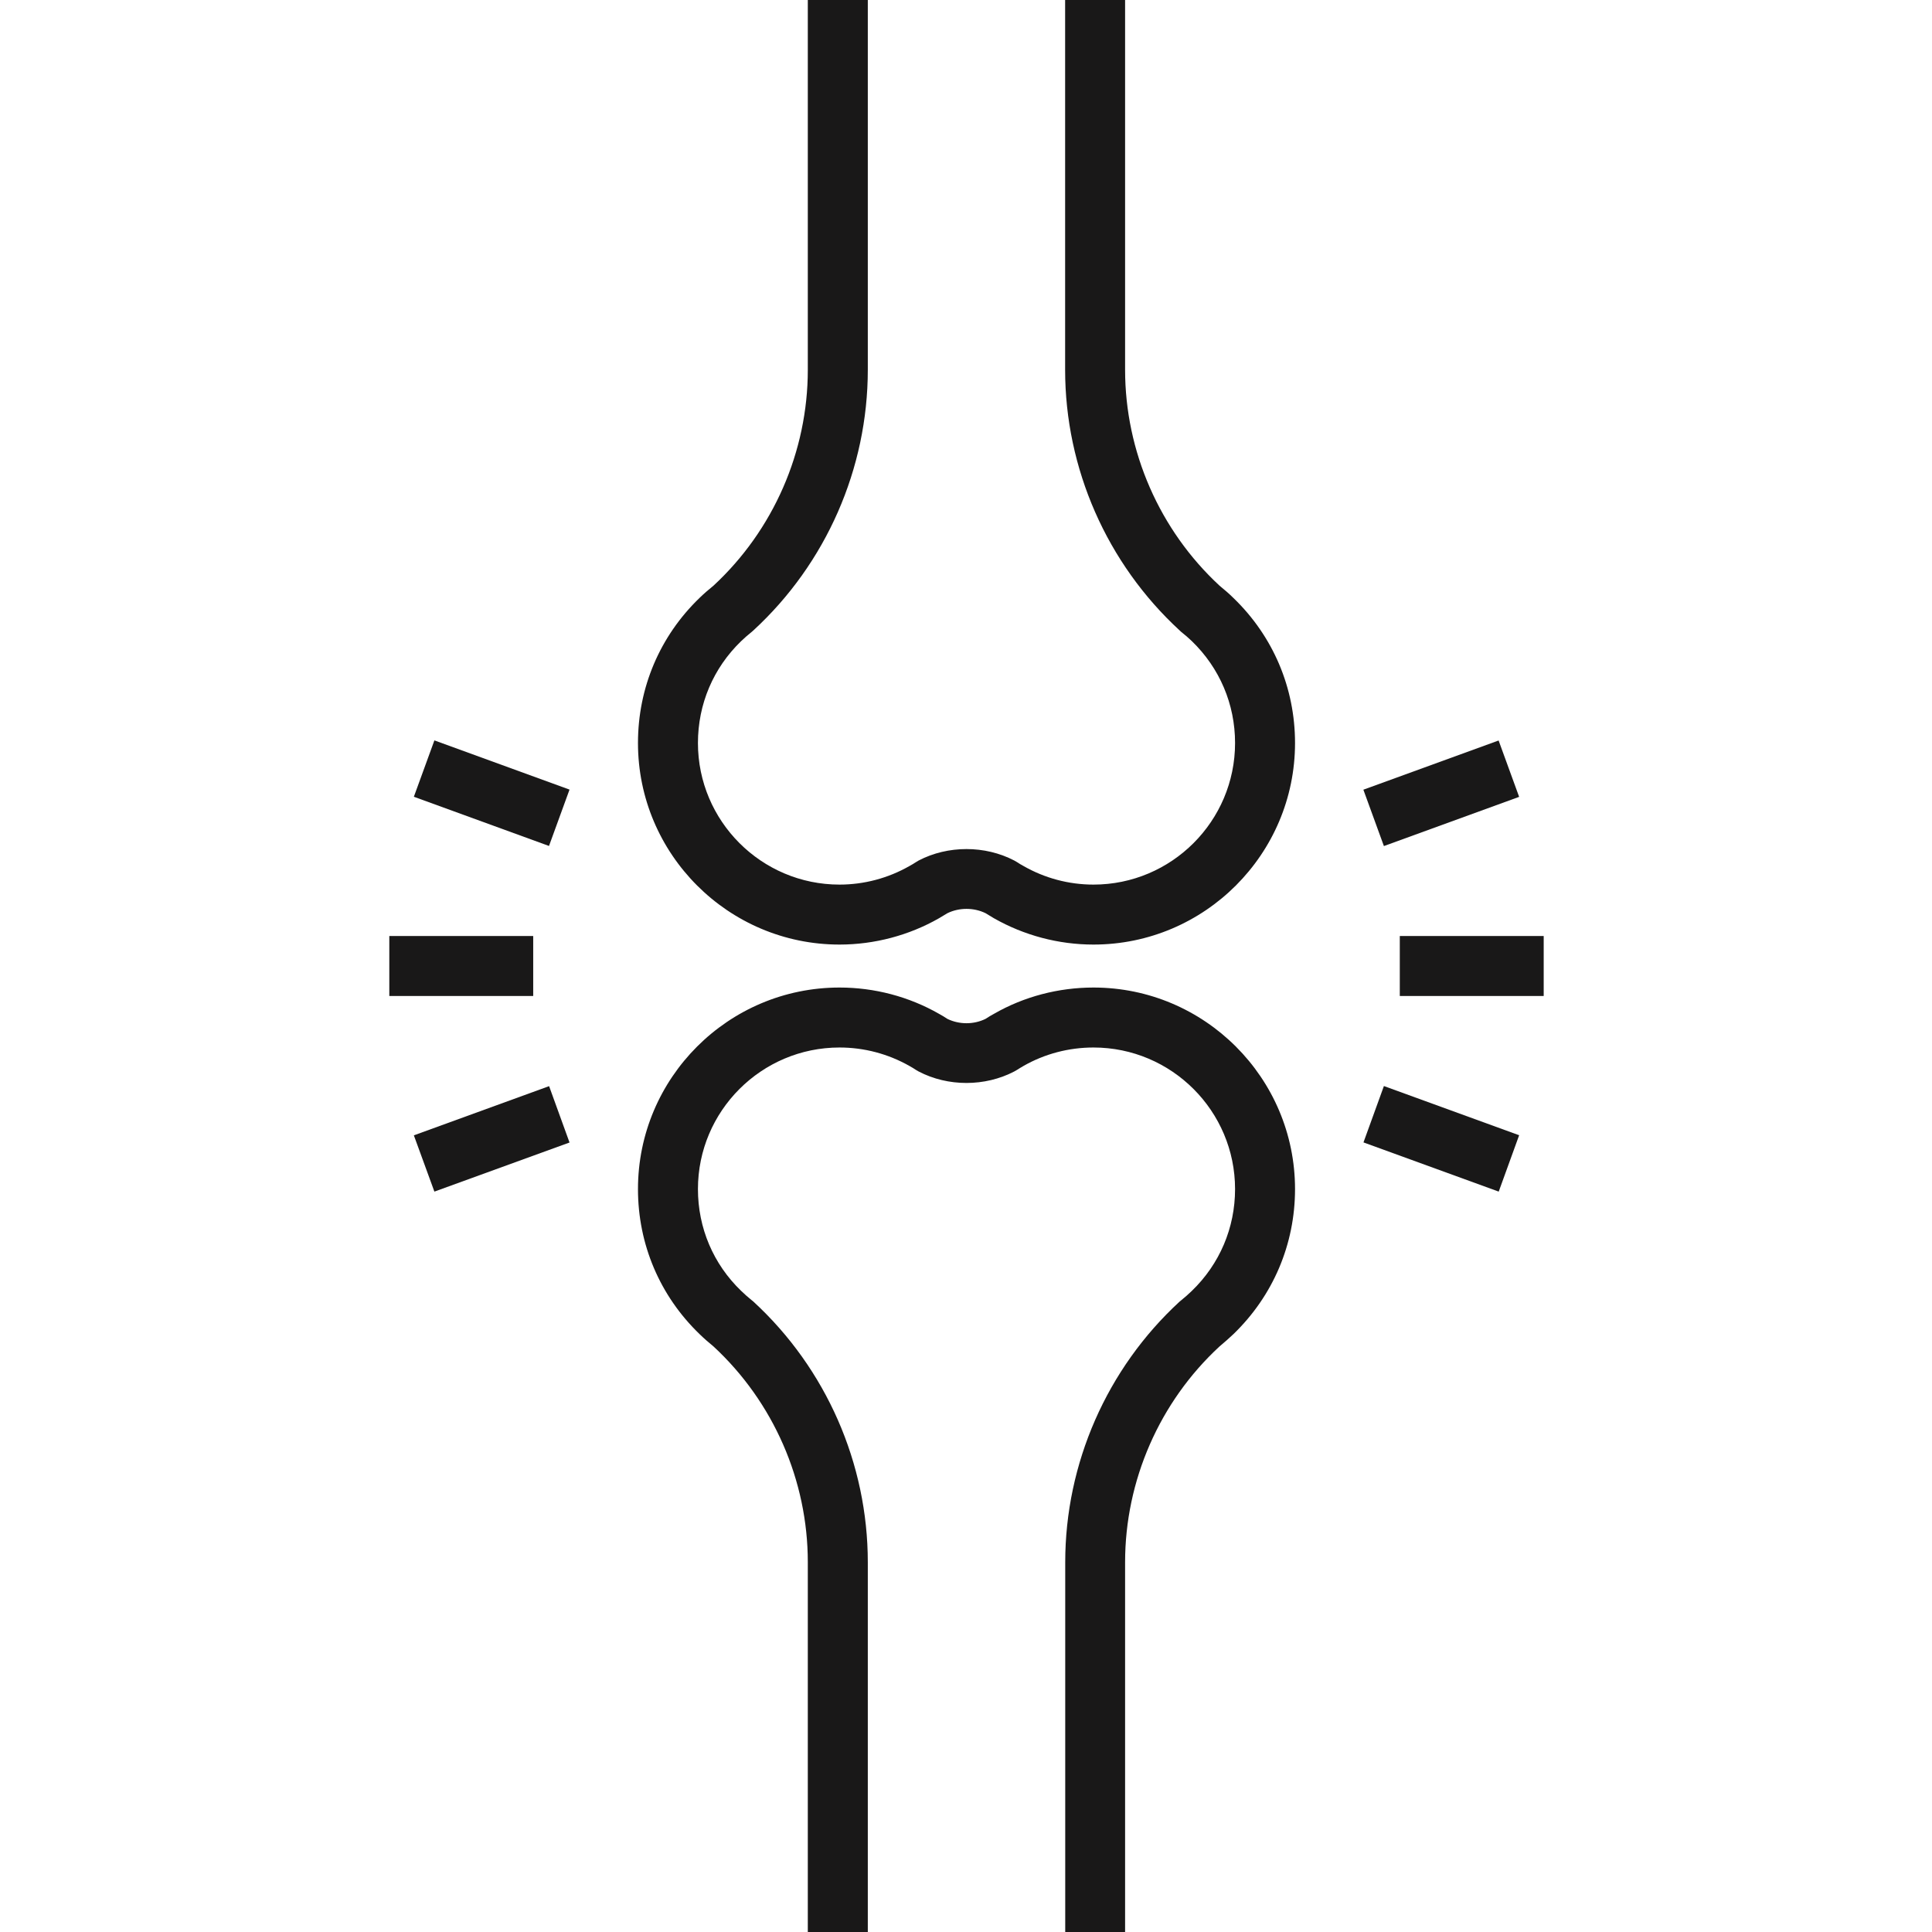 <?xml version="1.0" encoding="UTF-8"?> <svg xmlns="http://www.w3.org/2000/svg" xmlns:xlink="http://www.w3.org/1999/xlink" width="100" zoomAndPan="magnify" viewBox="0 0 75 75" height="100" preserveAspectRatio="xMidYMid meet" version="1.0"><path fill="#191818" d="M 54.34 36.336 L 59.926 36.336 L 59.926 38.664 L 54.34 38.664 Z M 54.34 36.336 " fill-opacity="1" fill-rule="nonzero"></path><path fill="#191818" d="M 53.723 42.16 L 58.973 44.07 L 58.18 46.258 L 52.93 44.348 Z M 53.723 42.16 " fill-opacity="1" fill-rule="nonzero"></path><path fill="#191818" d="M 58.176 28.746 L 58.973 30.934 L 53.723 32.844 L 52.926 30.656 Z M 58.176 28.746 " fill-opacity="1" fill-rule="nonzero"></path><path fill="#191818" d="M 15.113 36.336 L 20.699 36.336 L 20.699 38.664 L 15.113 38.664 Z M 15.113 36.336 " fill-opacity="1" fill-rule="nonzero"></path><path fill="#191818" d="M 21.316 42.164 L 22.109 44.352 L 16.863 46.258 L 16.066 44.074 Z M 21.316 42.164 " fill-opacity="1" fill-rule="nonzero"></path><path fill="#191818" d="M 16.863 28.742 L 22.109 30.652 L 21.312 32.84 L 16.066 30.93 Z M 16.863 28.742 " fill-opacity="1" fill-rule="nonzero"></path><path fill="#191818" d="M 43.676 75 L 41.352 75 L 41.352 60.645 C 41.352 56.812 42.969 53.125 45.793 50.527 L 45.859 50.473 C 46 50.359 46.137 50.238 46.266 50.113 C 47.348 49.07 47.945 47.664 47.945 46.16 C 47.945 43.129 45.48 40.664 42.449 40.664 C 41.492 40.664 40.555 40.91 39.734 41.379 C 39.637 41.434 39.559 41.484 39.477 41.535 L 39.375 41.594 C 38.238 42.188 36.801 42.191 35.66 41.594 L 35.559 41.535 C 35.48 41.48 35.398 41.434 35.316 41.387 C 34.48 40.91 33.543 40.664 32.59 40.664 C 29.559 40.664 27.094 43.129 27.094 46.16 C 27.094 47.664 27.688 49.07 28.773 50.113 C 28.902 50.238 29.039 50.359 29.18 50.473 L 29.246 50.527 C 32.07 53.125 33.688 56.812 33.688 60.645 L 33.688 75 L 31.359 75 L 31.359 60.645 C 31.359 57.477 30.027 54.426 27.699 52.27 C 27.512 52.117 27.328 51.957 27.156 51.789 C 25.613 50.301 24.766 48.301 24.766 46.16 C 24.766 41.844 28.273 38.336 32.59 38.336 C 33.949 38.336 35.285 38.688 36.457 39.359 C 36.562 39.414 36.672 39.484 36.781 39.555 C 37.242 39.777 37.797 39.777 38.254 39.555 C 38.367 39.48 38.48 39.414 38.594 39.352 C 39.75 38.688 41.09 38.336 42.449 38.336 C 46.762 38.336 50.273 41.844 50.273 46.16 C 50.273 48.301 49.422 50.301 47.883 51.789 C 47.711 51.953 47.527 52.113 47.34 52.27 C 45.012 54.422 43.676 57.477 43.676 60.645 Z M 43.676 75 " fill-opacity="1" fill-rule="nonzero"></path><path fill="#191818" d="M 42.449 36.668 C 41.09 36.668 39.754 36.312 38.582 35.645 C 38.473 35.582 38.363 35.516 38.258 35.449 C 37.801 35.227 37.238 35.227 36.781 35.449 C 36.672 35.516 36.562 35.582 36.449 35.648 C 35.285 36.312 33.945 36.668 32.59 36.668 C 28.273 36.668 24.766 33.156 24.766 28.844 C 24.766 26.699 25.613 24.699 27.156 23.211 C 27.32 23.051 27.504 22.891 27.699 22.734 C 30.027 20.578 31.359 17.523 31.359 14.355 L 31.359 0 L 33.688 0 L 33.688 14.355 C 33.688 18.188 32.07 21.875 29.246 24.473 L 29.18 24.531 C 29.039 24.645 28.902 24.762 28.773 24.887 C 27.688 25.934 27.094 27.336 27.094 28.844 C 27.094 31.875 29.559 34.34 32.59 34.34 C 33.543 34.34 34.48 34.09 35.301 33.621 C 35.395 33.57 35.48 33.52 35.562 33.465 L 35.66 33.406 C 36.797 32.812 38.238 32.812 39.375 33.406 L 39.477 33.465 C 39.559 33.52 39.641 33.57 39.73 33.617 C 40.555 34.09 41.492 34.34 42.449 34.34 C 45.48 34.34 47.945 31.875 47.945 28.844 C 47.945 27.336 47.348 25.934 46.266 24.887 C 46.137 24.762 46 24.645 45.855 24.531 L 45.793 24.473 C 42.969 21.875 41.348 18.188 41.348 14.355 L 41.348 0 L 43.676 0 L 43.676 14.355 C 43.676 17.523 45.012 20.578 47.34 22.734 C 47.531 22.891 47.719 23.051 47.883 23.215 C 49.422 24.699 50.273 26.699 50.273 28.844 C 50.273 33.156 46.762 36.668 42.449 36.668 Z M 42.449 36.668 " fill-opacity="1" fill-rule="nonzero"></path></svg> 